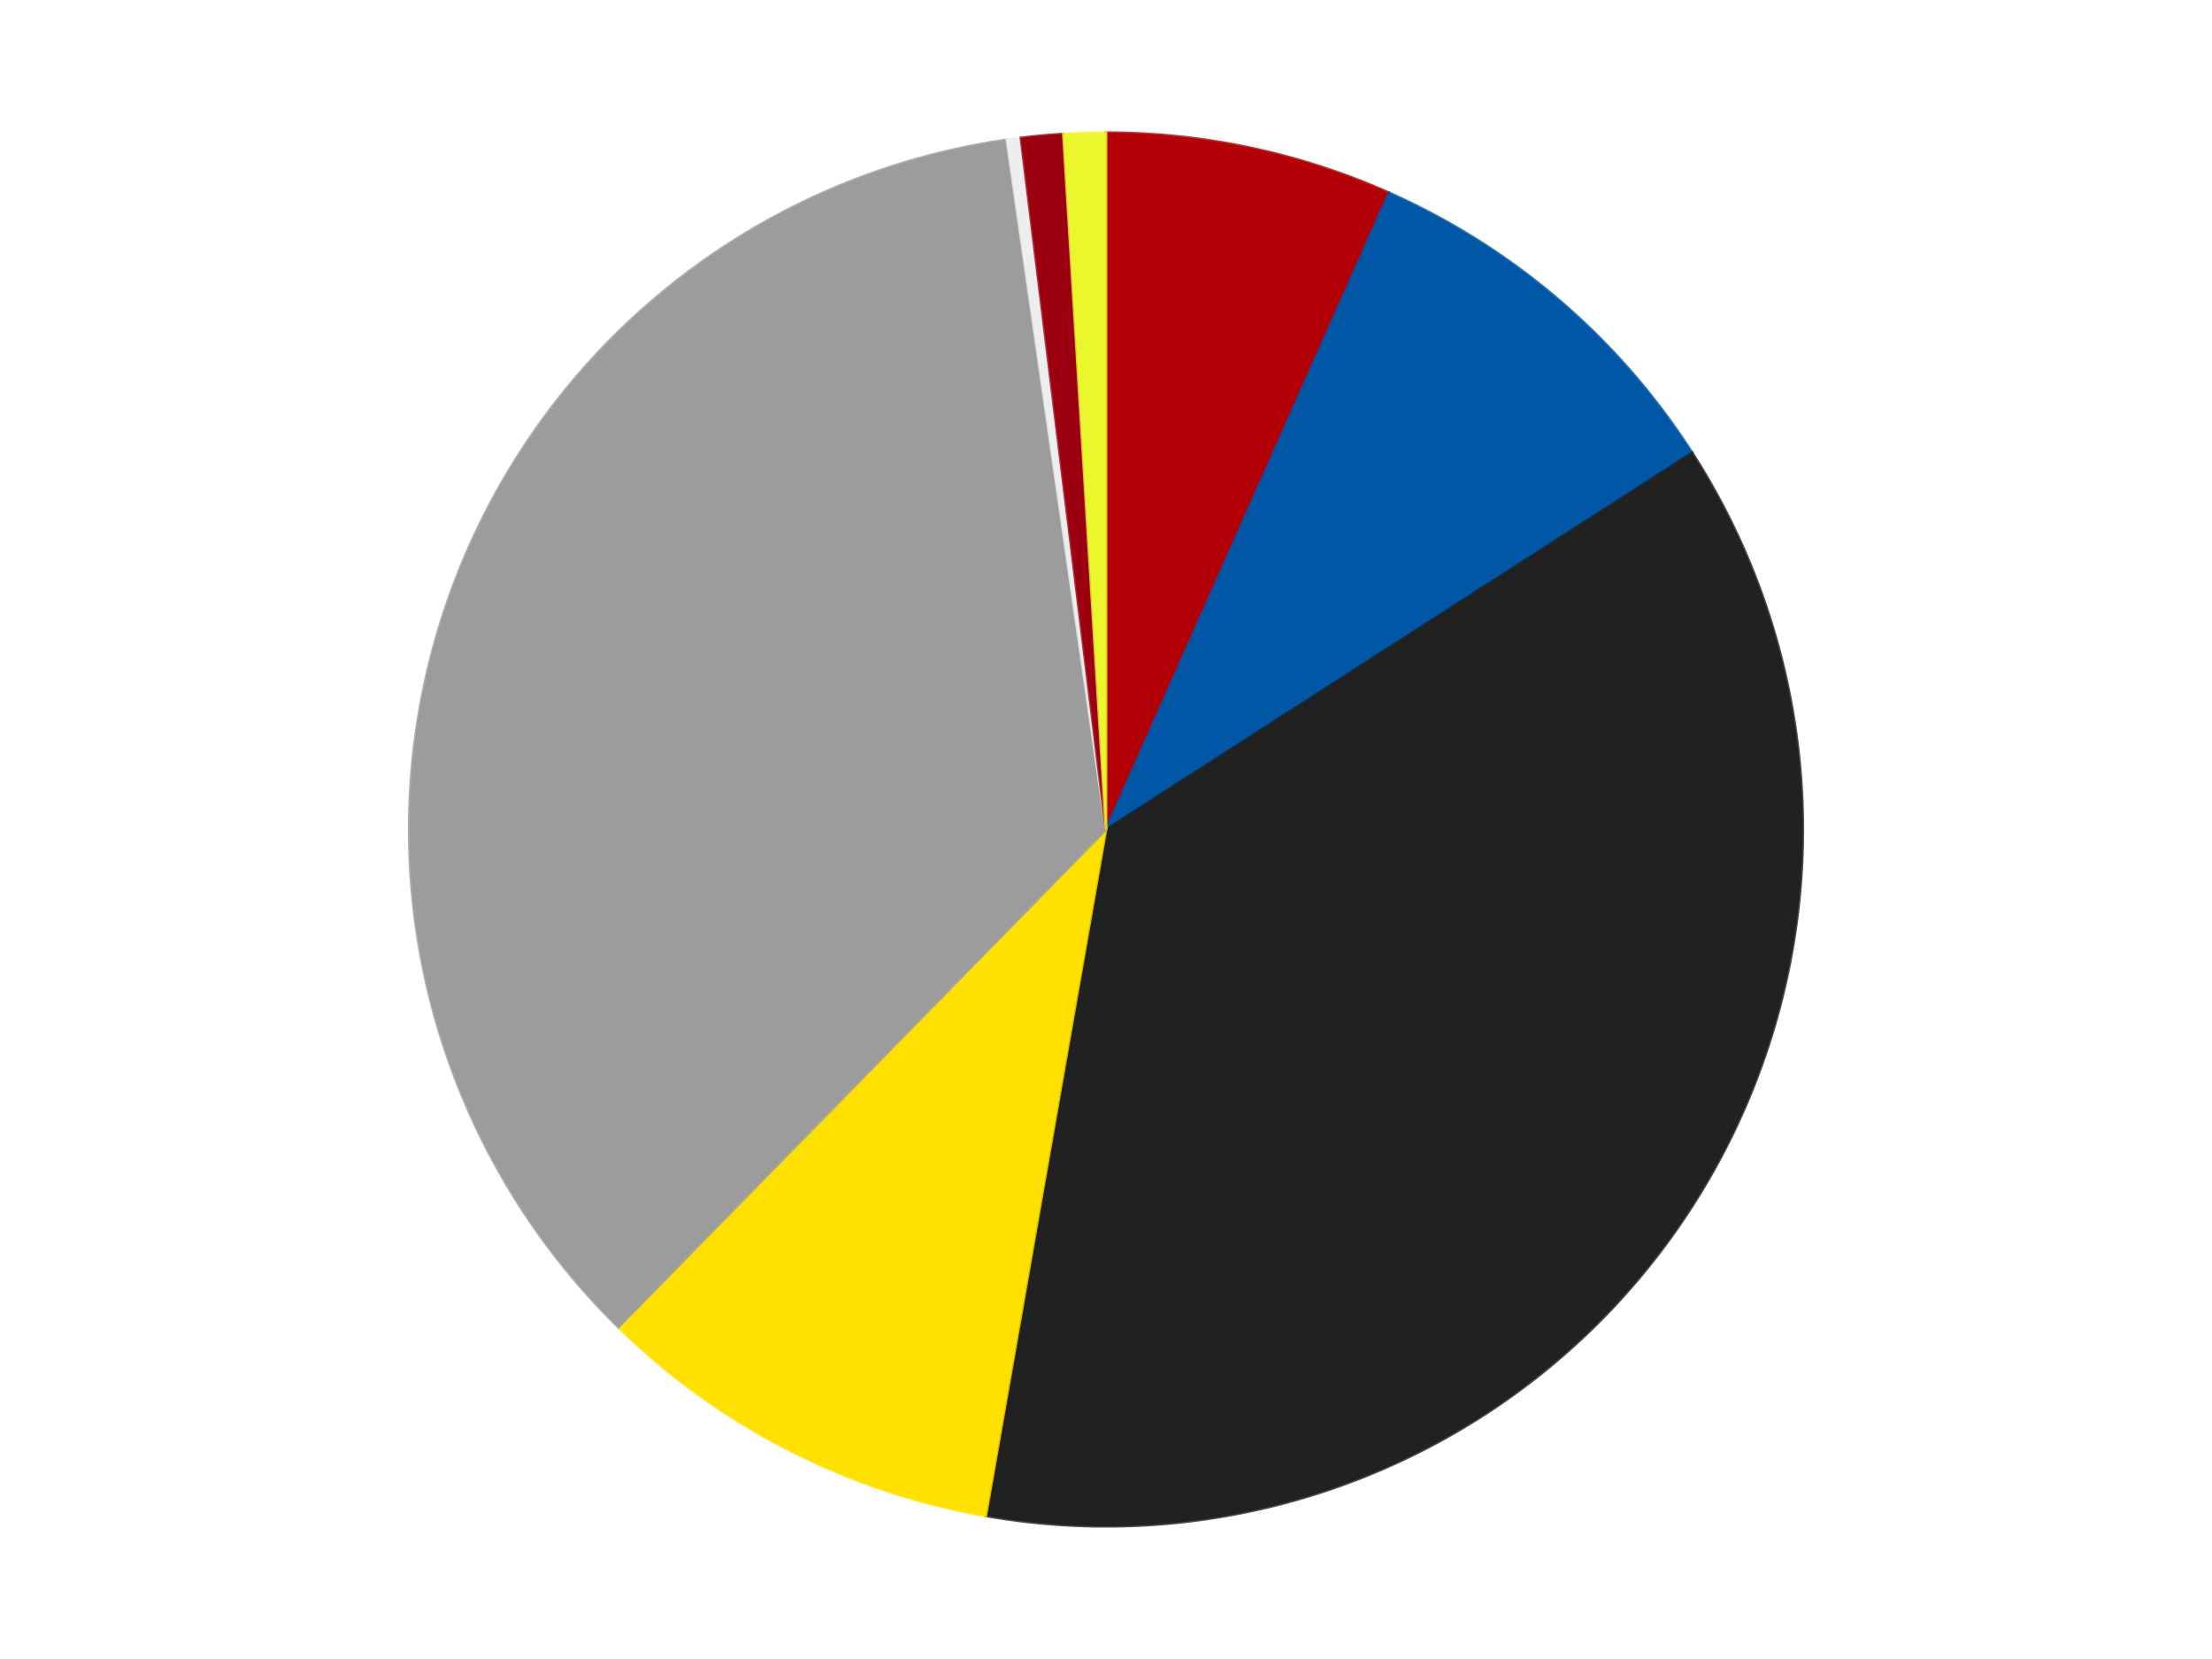 <?xml version='1.0' encoding='utf-8'?>
<svg xmlns="http://www.w3.org/2000/svg" xmlns:xlink="http://www.w3.org/1999/xlink" id="chart-05333ca3-616f-4287-a283-d75ed2c1b35b" class="pygal-chart" viewBox="0 0 800 600"><!--Generated with pygal 3.0.4 (lxml) ©Kozea 2012-2016 on 2024-07-06--><!--http://pygal.org--><!--http://github.com/Kozea/pygal--><defs><style type="text/css">#chart-05333ca3-616f-4287-a283-d75ed2c1b35b{-webkit-user-select:none;-webkit-font-smoothing:antialiased;font-family:Consolas,"Liberation Mono",Menlo,Courier,monospace}#chart-05333ca3-616f-4287-a283-d75ed2c1b35b .title{font-family:Consolas,"Liberation Mono",Menlo,Courier,monospace;font-size:16px}#chart-05333ca3-616f-4287-a283-d75ed2c1b35b .legends .legend text{font-family:Consolas,"Liberation Mono",Menlo,Courier,monospace;font-size:14px}#chart-05333ca3-616f-4287-a283-d75ed2c1b35b .axis text{font-family:Consolas,"Liberation Mono",Menlo,Courier,monospace;font-size:10px}#chart-05333ca3-616f-4287-a283-d75ed2c1b35b .axis text.major{font-family:Consolas,"Liberation Mono",Menlo,Courier,monospace;font-size:10px}#chart-05333ca3-616f-4287-a283-d75ed2c1b35b .text-overlay text.value{font-family:Consolas,"Liberation Mono",Menlo,Courier,monospace;font-size:16px}#chart-05333ca3-616f-4287-a283-d75ed2c1b35b .text-overlay text.label{font-family:Consolas,"Liberation Mono",Menlo,Courier,monospace;font-size:10px}#chart-05333ca3-616f-4287-a283-d75ed2c1b35b .tooltip{font-family:Consolas,"Liberation Mono",Menlo,Courier,monospace;font-size:14px}#chart-05333ca3-616f-4287-a283-d75ed2c1b35b text.no_data{font-family:Consolas,"Liberation Mono",Menlo,Courier,monospace;font-size:64px}
#chart-05333ca3-616f-4287-a283-d75ed2c1b35b{background-color:transparent}#chart-05333ca3-616f-4287-a283-d75ed2c1b35b path,#chart-05333ca3-616f-4287-a283-d75ed2c1b35b line,#chart-05333ca3-616f-4287-a283-d75ed2c1b35b rect,#chart-05333ca3-616f-4287-a283-d75ed2c1b35b circle{-webkit-transition:150ms;-moz-transition:150ms;transition:150ms}#chart-05333ca3-616f-4287-a283-d75ed2c1b35b .graph &gt; .background{fill:transparent}#chart-05333ca3-616f-4287-a283-d75ed2c1b35b .plot &gt; .background{fill:transparent}#chart-05333ca3-616f-4287-a283-d75ed2c1b35b .graph{fill:rgba(0,0,0,.87)}#chart-05333ca3-616f-4287-a283-d75ed2c1b35b text.no_data{fill:rgba(0,0,0,1)}#chart-05333ca3-616f-4287-a283-d75ed2c1b35b .title{fill:rgba(0,0,0,1)}#chart-05333ca3-616f-4287-a283-d75ed2c1b35b .legends .legend text{fill:rgba(0,0,0,.87)}#chart-05333ca3-616f-4287-a283-d75ed2c1b35b .legends .legend:hover text{fill:rgba(0,0,0,1)}#chart-05333ca3-616f-4287-a283-d75ed2c1b35b .axis .line{stroke:rgba(0,0,0,1)}#chart-05333ca3-616f-4287-a283-d75ed2c1b35b .axis .guide.line{stroke:rgba(0,0,0,.54)}#chart-05333ca3-616f-4287-a283-d75ed2c1b35b .axis .major.line{stroke:rgba(0,0,0,.87)}#chart-05333ca3-616f-4287-a283-d75ed2c1b35b .axis text.major{fill:rgba(0,0,0,1)}#chart-05333ca3-616f-4287-a283-d75ed2c1b35b .axis.y .guides:hover .guide.line,#chart-05333ca3-616f-4287-a283-d75ed2c1b35b .line-graph .axis.x .guides:hover .guide.line,#chart-05333ca3-616f-4287-a283-d75ed2c1b35b .stackedline-graph .axis.x .guides:hover .guide.line,#chart-05333ca3-616f-4287-a283-d75ed2c1b35b .xy-graph .axis.x .guides:hover .guide.line{stroke:rgba(0,0,0,1)}#chart-05333ca3-616f-4287-a283-d75ed2c1b35b .axis .guides:hover text{fill:rgba(0,0,0,1)}#chart-05333ca3-616f-4287-a283-d75ed2c1b35b .reactive{fill-opacity:1.0;stroke-opacity:.8;stroke-width:1}#chart-05333ca3-616f-4287-a283-d75ed2c1b35b .ci{stroke:rgba(0,0,0,.87)}#chart-05333ca3-616f-4287-a283-d75ed2c1b35b .reactive.active,#chart-05333ca3-616f-4287-a283-d75ed2c1b35b .active .reactive{fill-opacity:0.6;stroke-opacity:.9;stroke-width:4}#chart-05333ca3-616f-4287-a283-d75ed2c1b35b .ci .reactive.active{stroke-width:1.5}#chart-05333ca3-616f-4287-a283-d75ed2c1b35b .series text{fill:rgba(0,0,0,1)}#chart-05333ca3-616f-4287-a283-d75ed2c1b35b .tooltip rect{fill:transparent;stroke:rgba(0,0,0,1);-webkit-transition:opacity 150ms;-moz-transition:opacity 150ms;transition:opacity 150ms}#chart-05333ca3-616f-4287-a283-d75ed2c1b35b .tooltip .label{fill:rgba(0,0,0,.87)}#chart-05333ca3-616f-4287-a283-d75ed2c1b35b .tooltip .label{fill:rgba(0,0,0,.87)}#chart-05333ca3-616f-4287-a283-d75ed2c1b35b .tooltip .legend{font-size:.8em;fill:rgba(0,0,0,.54)}#chart-05333ca3-616f-4287-a283-d75ed2c1b35b .tooltip .x_label{font-size:.6em;fill:rgba(0,0,0,1)}#chart-05333ca3-616f-4287-a283-d75ed2c1b35b .tooltip .xlink{font-size:.5em;text-decoration:underline}#chart-05333ca3-616f-4287-a283-d75ed2c1b35b .tooltip .value{font-size:1.5em}#chart-05333ca3-616f-4287-a283-d75ed2c1b35b .bound{font-size:.5em}#chart-05333ca3-616f-4287-a283-d75ed2c1b35b .max-value{font-size:.75em;fill:rgba(0,0,0,.54)}#chart-05333ca3-616f-4287-a283-d75ed2c1b35b .map-element{fill:transparent;stroke:rgba(0,0,0,.54) !important}#chart-05333ca3-616f-4287-a283-d75ed2c1b35b .map-element .reactive{fill-opacity:inherit;stroke-opacity:inherit}#chart-05333ca3-616f-4287-a283-d75ed2c1b35b .color-0,#chart-05333ca3-616f-4287-a283-d75ed2c1b35b .color-0 a:visited{stroke:#F44336;fill:#F44336}#chart-05333ca3-616f-4287-a283-d75ed2c1b35b .color-1,#chart-05333ca3-616f-4287-a283-d75ed2c1b35b .color-1 a:visited{stroke:#3F51B5;fill:#3F51B5}#chart-05333ca3-616f-4287-a283-d75ed2c1b35b .color-2,#chart-05333ca3-616f-4287-a283-d75ed2c1b35b .color-2 a:visited{stroke:#009688;fill:#009688}#chart-05333ca3-616f-4287-a283-d75ed2c1b35b .color-3,#chart-05333ca3-616f-4287-a283-d75ed2c1b35b .color-3 a:visited{stroke:#FFC107;fill:#FFC107}#chart-05333ca3-616f-4287-a283-d75ed2c1b35b .color-4,#chart-05333ca3-616f-4287-a283-d75ed2c1b35b .color-4 a:visited{stroke:#FF5722;fill:#FF5722}#chart-05333ca3-616f-4287-a283-d75ed2c1b35b .color-5,#chart-05333ca3-616f-4287-a283-d75ed2c1b35b .color-5 a:visited{stroke:#9C27B0;fill:#9C27B0}#chart-05333ca3-616f-4287-a283-d75ed2c1b35b .color-6,#chart-05333ca3-616f-4287-a283-d75ed2c1b35b .color-6 a:visited{stroke:#03A9F4;fill:#03A9F4}#chart-05333ca3-616f-4287-a283-d75ed2c1b35b .color-7,#chart-05333ca3-616f-4287-a283-d75ed2c1b35b .color-7 a:visited{stroke:#8BC34A;fill:#8BC34A}#chart-05333ca3-616f-4287-a283-d75ed2c1b35b .text-overlay .color-0 text{fill:black}#chart-05333ca3-616f-4287-a283-d75ed2c1b35b .text-overlay .color-1 text{fill:black}#chart-05333ca3-616f-4287-a283-d75ed2c1b35b .text-overlay .color-2 text{fill:black}#chart-05333ca3-616f-4287-a283-d75ed2c1b35b .text-overlay .color-3 text{fill:black}#chart-05333ca3-616f-4287-a283-d75ed2c1b35b .text-overlay .color-4 text{fill:black}#chart-05333ca3-616f-4287-a283-d75ed2c1b35b .text-overlay .color-5 text{fill:black}#chart-05333ca3-616f-4287-a283-d75ed2c1b35b .text-overlay .color-6 text{fill:black}#chart-05333ca3-616f-4287-a283-d75ed2c1b35b .text-overlay .color-7 text{fill:black}
#chart-05333ca3-616f-4287-a283-d75ed2c1b35b text.no_data{text-anchor:middle}#chart-05333ca3-616f-4287-a283-d75ed2c1b35b .guide.line{fill:none}#chart-05333ca3-616f-4287-a283-d75ed2c1b35b .centered{text-anchor:middle}#chart-05333ca3-616f-4287-a283-d75ed2c1b35b .title{text-anchor:middle}#chart-05333ca3-616f-4287-a283-d75ed2c1b35b .legends .legend text{fill-opacity:1}#chart-05333ca3-616f-4287-a283-d75ed2c1b35b .axis.x text{text-anchor:middle}#chart-05333ca3-616f-4287-a283-d75ed2c1b35b .axis.x:not(.web) text[transform]{text-anchor:start}#chart-05333ca3-616f-4287-a283-d75ed2c1b35b .axis.x:not(.web) text[transform].backwards{text-anchor:end}#chart-05333ca3-616f-4287-a283-d75ed2c1b35b .axis.y text{text-anchor:end}#chart-05333ca3-616f-4287-a283-d75ed2c1b35b .axis.y text[transform].backwards{text-anchor:start}#chart-05333ca3-616f-4287-a283-d75ed2c1b35b .axis.y2 text{text-anchor:start}#chart-05333ca3-616f-4287-a283-d75ed2c1b35b .axis.y2 text[transform].backwards{text-anchor:end}#chart-05333ca3-616f-4287-a283-d75ed2c1b35b .axis .guide.line{stroke-dasharray:4,4;stroke:black}#chart-05333ca3-616f-4287-a283-d75ed2c1b35b .axis .major.guide.line{stroke-dasharray:6,6;stroke:black}#chart-05333ca3-616f-4287-a283-d75ed2c1b35b .horizontal .axis.y .guide.line,#chart-05333ca3-616f-4287-a283-d75ed2c1b35b .horizontal .axis.y2 .guide.line,#chart-05333ca3-616f-4287-a283-d75ed2c1b35b .vertical .axis.x .guide.line{opacity:0}#chart-05333ca3-616f-4287-a283-d75ed2c1b35b .horizontal .axis.always_show .guide.line,#chart-05333ca3-616f-4287-a283-d75ed2c1b35b .vertical .axis.always_show .guide.line{opacity:1 !important}#chart-05333ca3-616f-4287-a283-d75ed2c1b35b .axis.y .guides:hover .guide.line,#chart-05333ca3-616f-4287-a283-d75ed2c1b35b .axis.y2 .guides:hover .guide.line,#chart-05333ca3-616f-4287-a283-d75ed2c1b35b .axis.x .guides:hover .guide.line{opacity:1}#chart-05333ca3-616f-4287-a283-d75ed2c1b35b .axis .guides:hover text{opacity:1}#chart-05333ca3-616f-4287-a283-d75ed2c1b35b .nofill{fill:none}#chart-05333ca3-616f-4287-a283-d75ed2c1b35b .subtle-fill{fill-opacity:.2}#chart-05333ca3-616f-4287-a283-d75ed2c1b35b .dot{stroke-width:1px;fill-opacity:1;stroke-opacity:1}#chart-05333ca3-616f-4287-a283-d75ed2c1b35b .dot.active{stroke-width:5px}#chart-05333ca3-616f-4287-a283-d75ed2c1b35b .dot.negative{fill:transparent}#chart-05333ca3-616f-4287-a283-d75ed2c1b35b text,#chart-05333ca3-616f-4287-a283-d75ed2c1b35b tspan{stroke:none !important}#chart-05333ca3-616f-4287-a283-d75ed2c1b35b .series text.active{opacity:1}#chart-05333ca3-616f-4287-a283-d75ed2c1b35b .tooltip rect{fill-opacity:.95;stroke-width:.5}#chart-05333ca3-616f-4287-a283-d75ed2c1b35b .tooltip text{fill-opacity:1}#chart-05333ca3-616f-4287-a283-d75ed2c1b35b .showable{visibility:hidden}#chart-05333ca3-616f-4287-a283-d75ed2c1b35b .showable.shown{visibility:visible}#chart-05333ca3-616f-4287-a283-d75ed2c1b35b .gauge-background{fill:rgba(229,229,229,1);stroke:none}#chart-05333ca3-616f-4287-a283-d75ed2c1b35b .bg-lines{stroke:transparent;stroke-width:2px}</style><script type="text/javascript">window.pygal = window.pygal || {};window.pygal.config = window.pygal.config || {};window.pygal.config['05333ca3-616f-4287-a283-d75ed2c1b35b'] = {"allow_interruptions": false, "box_mode": "extremes", "classes": ["pygal-chart"], "css": ["file://style.css", "file://graph.css"], "defs": [], "disable_xml_declaration": false, "dots_size": 2.5, "dynamic_print_values": false, "explicit_size": false, "fill": false, "force_uri_protocol": "https", "formatter": null, "half_pie": false, "height": 600, "include_x_axis": false, "inner_radius": 0, "interpolate": null, "interpolation_parameters": {}, "interpolation_precision": 250, "inverse_y_axis": false, "js": ["//kozea.github.io/pygal.js/2.0.x/pygal-tooltips.min.js"], "legend_at_bottom": false, "legend_at_bottom_columns": null, "legend_box_size": 12, "logarithmic": false, "margin": 20, "margin_bottom": null, "margin_left": null, "margin_right": null, "margin_top": null, "max_scale": 16, "min_scale": 4, "missing_value_fill_truncation": "x", "no_data_text": "No data", "no_prefix": false, "order_min": null, "pretty_print": false, "print_labels": false, "print_values": false, "print_values_position": "center", "print_zeroes": true, "range": null, "rounded_bars": null, "secondary_range": null, "show_dots": true, "show_legend": false, "show_minor_x_labels": true, "show_minor_y_labels": true, "show_only_major_dots": false, "show_x_guides": false, "show_x_labels": true, "show_y_guides": true, "show_y_labels": true, "spacing": 10, "stack_from_top": false, "strict": false, "stroke": true, "stroke_style": null, "style": {"background": "transparent", "ci_colors": [], "colors": ["#F44336", "#3F51B5", "#009688", "#FFC107", "#FF5722", "#9C27B0", "#03A9F4", "#8BC34A", "#FF9800", "#E91E63", "#2196F3", "#4CAF50", "#FFEB3B", "#673AB7", "#00BCD4", "#CDDC39", "#9E9E9E", "#607D8B"], "dot_opacity": "1", "font_family": "Consolas, \"Liberation Mono\", Menlo, Courier, monospace", "foreground": "rgba(0, 0, 0, .87)", "foreground_strong": "rgba(0, 0, 0, 1)", "foreground_subtle": "rgba(0, 0, 0, .54)", "guide_stroke_color": "black", "guide_stroke_dasharray": "4,4", "label_font_family": "Consolas, \"Liberation Mono\", Menlo, Courier, monospace", "label_font_size": 10, "legend_font_family": "Consolas, \"Liberation Mono\", Menlo, Courier, monospace", "legend_font_size": 14, "major_guide_stroke_color": "black", "major_guide_stroke_dasharray": "6,6", "major_label_font_family": "Consolas, \"Liberation Mono\", Menlo, Courier, monospace", "major_label_font_size": 10, "no_data_font_family": "Consolas, \"Liberation Mono\", Menlo, Courier, monospace", "no_data_font_size": 64, "opacity": "1.0", "opacity_hover": "0.6", "plot_background": "transparent", "stroke_opacity": ".8", "stroke_opacity_hover": ".9", "stroke_width": "1", "stroke_width_hover": "4", "title_font_family": "Consolas, \"Liberation Mono\", Menlo, Courier, monospace", "title_font_size": 16, "tooltip_font_family": "Consolas, \"Liberation Mono\", Menlo, Courier, monospace", "tooltip_font_size": 14, "transition": "150ms", "value_background": "rgba(229, 229, 229, 1)", "value_colors": [], "value_font_family": "Consolas, \"Liberation Mono\", Menlo, Courier, monospace", "value_font_size": 16, "value_label_font_family": "Consolas, \"Liberation Mono\", Menlo, Courier, monospace", "value_label_font_size": 10}, "title": null, "tooltip_border_radius": 0, "tooltip_fancy_mode": true, "truncate_label": null, "truncate_legend": null, "width": 800, "x_label_rotation": 0, "x_labels": null, "x_labels_major": null, "x_labels_major_count": null, "x_labels_major_every": null, "x_title": null, "xrange": null, "y_label_rotation": 0, "y_labels": null, "y_labels_major": null, "y_labels_major_count": null, "y_labels_major_every": null, "y_title": null, "zero": 0, "legends": ["Red", "Blue", "Black", "Yellow", "Light Gray", "Trans-Clear", "Trans-Red", "Trans-Yellow"]}</script><script type="text/javascript" xlink:href="https://kozea.github.io/pygal.js/2.0.x/pygal-tooltips.min.js"/></defs><title>Pygal</title><g class="graph pie-graph vertical"><rect x="0" y="0" width="800" height="600" class="background"/><g transform="translate(20, 20)" class="plot"><rect x="0" y="0" width="760" height="560" class="background"/><g class="series serie-0 color-0"><g class="slices"><g class="slice" style="fill: #B30006; stroke: #B30006"><path d="M380 28 A252 252 0 0 1 482.341 49.717 L380 280 A0 0 0 0 0 380 280 z" class="slice reactive tooltip-trigger"/><desc class="value">41</desc><desc class="x centered">406.1549677844466</desc><desc class="y centered">156.74450251532568</desc></g></g></g><g class="series serie-1 color-1"><g class="slices"><g class="slice" style="fill: #0057A6; stroke: #0057A6"><path d="M482.341 49.717 A252 252 0 0 1 591.996 143.759 L380 280 A0 0 0 0 0 380 280 z" class="slice reactive tooltip-trigger"/><desc class="value">57</desc><desc class="x centered">462.0257379744239</desc><desc class="y centered">184.35598131743336</desc></g></g></g><g class="series serie-2 color-2"><g class="slices"><g class="slice" style="fill: #212121; stroke: #212121"><path d="M591.996 143.759 A252 252 0 0 1 336.522 528.221 L380 280 A0 0 0 0 0 380 280 z" class="slice reactive tooltip-trigger"/><desc class="value">227</desc><desc class="x centered">484.943334639131</desc><desc class="y centered">349.73447149594926</desc></g></g></g><g class="series serie-3 color-3"><g class="slices"><g class="slice" style="fill: #FFE001; stroke: #FFE001"><path d="M336.522 528.221 A252 252 0 0 1 203.636 459.999 L380 280 A0 0 0 0 0 380 280 z" class="slice reactive tooltip-trigger"/><desc class="value">59</desc><desc class="x centered">322.4539297074274</desc><desc class="y centered">392.091256545202</desc></g></g></g><g class="series serie-4 color-4"><g class="slices"><g class="slice" style="fill: #9C9C9C; stroke: #9C9C9C"><path d="M203.636 459.999 A252 252 0 0 1 344.137 30.565 L380 280 A0 0 0 0 0 380 280 z" class="slice reactive tooltip-trigger"/><desc class="value">218</desc><desc class="x centered">260.2465577817175</desc><desc class="y centered">240.81948090093135</desc></g></g></g><g class="series serie-5 color-5"><g class="slices"><g class="slice" style="fill: #EEEEEE; stroke: #EEEEEE"><path d="M344.137 30.565 A252 252 0 0 1 349.232 29.885 L380 280 A0 0 0 0 0 380 280 z" class="slice reactive tooltip-trigger"/><desc class="value">2</desc><desc class="x centered">363.34135665465004</desc><desc class="y centered">155.1060866099055</desc></g></g></g><g class="series serie-6 color-6"><g class="slices"><g class="slice" style="fill: #9C0010; stroke: #9C0010"><path d="M349.232 29.885 A252 252 0 0 1 364.587 28.472 L380 280 A0 0 0 0 0 380 280 z" class="slice reactive tooltip-trigger"/><desc class="value">6</desc><desc class="x centered">368.4494661234405</desc><desc class="y centered">154.5305408987253</desc></g></g></g><g class="series serie-7 color-7"><g class="slices"><g class="slice" style="fill: #EBF72D; stroke: #EBF72D"><path d="M364.587 28.472 A252 252 0 0 1 380 28 L380 280 A0 0 0 0 0 380 280 z" class="slice reactive tooltip-trigger"/><desc class="value">6</desc><desc class="x centered">376.14501068859397</desc><desc class="y centered">154.0589858012532</desc></g></g></g></g><g class="titles"/><g transform="translate(20, 20)" class="plot overlay"><g class="series serie-0 color-0"/><g class="series serie-1 color-1"/><g class="series serie-2 color-2"/><g class="series serie-3 color-3"/><g class="series serie-4 color-4"/><g class="series serie-5 color-5"/><g class="series serie-6 color-6"/><g class="series serie-7 color-7"/></g><g transform="translate(20, 20)" class="plot text-overlay"><g class="series serie-0 color-0"/><g class="series serie-1 color-1"/><g class="series serie-2 color-2"/><g class="series serie-3 color-3"/><g class="series serie-4 color-4"/><g class="series serie-5 color-5"/><g class="series serie-6 color-6"/><g class="series serie-7 color-7"/></g><g transform="translate(20, 20)" class="plot tooltip-overlay"><g transform="translate(0 0)" style="opacity: 0" class="tooltip"><rect rx="0" ry="0" width="0" height="0" class="tooltip-box"/><g class="text"/></g></g></g></svg>
